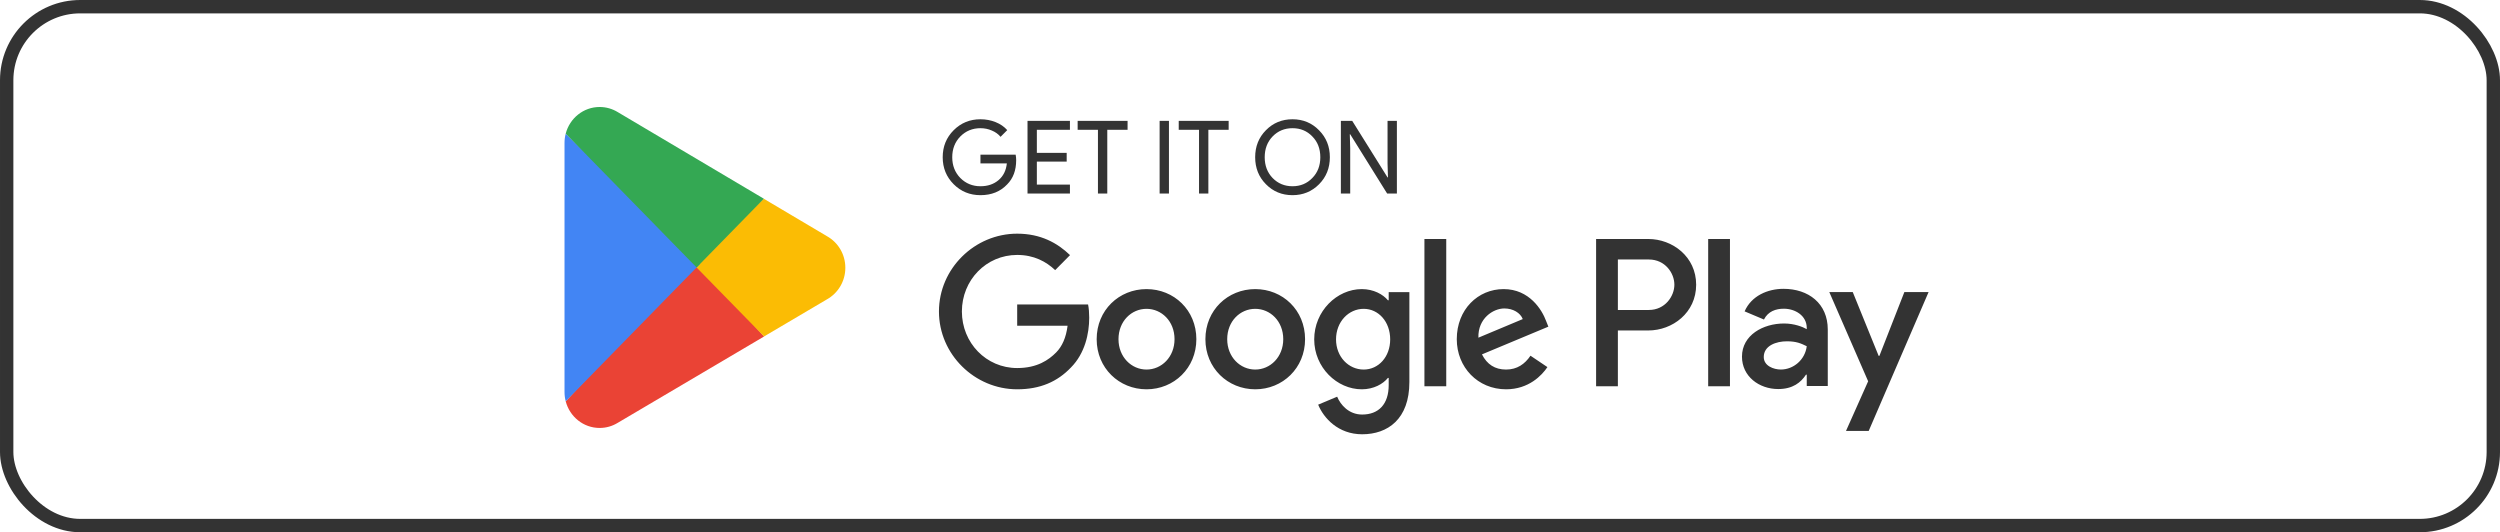 <svg width="310" height="66" viewBox="0 0 310 66" fill="none" xmlns="http://www.w3.org/2000/svg">
<rect x="0.829" y="0.829" width="308.342" height="64.342" rx="9.121" stroke="black" stroke-opacity="0.8" stroke-width="1.658"/>
<path d="M86.26 32.274L70.148 49.76C70.15 49.763 70.15 49.767 70.151 49.77C70.646 51.669 72.341 53.066 74.354 53.066C75.159 53.066 75.914 52.844 76.561 52.454L76.613 52.423L94.747 41.722L86.26 32.274Z" fill="#EA4335"/>
<path d="M102.556 29.296L102.54 29.286L94.711 24.645L85.891 32.671L94.743 41.721L102.53 37.126C103.895 36.371 104.822 34.9 104.822 33.204C104.822 31.517 103.908 30.053 102.556 29.296Z" fill="#FBBC04"/>
<path d="M70.148 16.572C70.051 16.937 70 17.321 70 17.717V48.616C70 49.012 70.051 49.396 70.15 49.76L86.813 32.721L70.148 16.572Z" fill="#4285F4"/>
<path d="M86.379 33.166L94.717 24.642L76.604 13.903C75.945 13.499 75.177 13.267 74.355 13.267C72.343 13.267 70.645 14.667 70.15 16.567C70.15 16.569 70.148 16.57 70.148 16.572L86.379 33.166Z" fill="#34A853"/>
<path d="M126.006 19.86C126.006 21.118 125.632 22.121 124.886 22.867C124.047 23.757 122.944 24.201 121.576 24.201C120.268 24.201 119.16 23.748 118.254 22.842C117.348 21.936 116.895 20.821 116.895 19.495C116.895 18.17 117.348 17.054 118.254 16.148C119.16 15.242 120.268 14.789 121.576 14.789C122.239 14.789 122.864 14.906 123.451 15.141C124.038 15.376 124.521 15.708 124.898 16.135L124.068 16.966C123.791 16.63 123.43 16.37 122.986 16.186C122.549 15.993 122.08 15.896 121.576 15.896C120.595 15.896 119.764 16.236 119.085 16.916C118.414 17.604 118.078 18.463 118.078 19.495C118.078 20.527 118.414 21.387 119.085 22.075C119.764 22.754 120.595 23.094 121.576 23.094C122.474 23.094 123.22 22.842 123.816 22.339C124.412 21.836 124.756 21.144 124.848 20.263H121.576V19.181H125.943C125.985 19.416 126.006 19.642 126.006 19.86ZM132.672 14.99V16.098H128.57V18.954H132.269V20.036H128.57V22.893H132.672V24H127.412V14.99H132.672ZM137.303 16.098V24H136.145V16.098H133.628V14.99H139.819V16.098H137.303ZM144.95 24H143.793V14.99H144.95V24ZM149.837 16.098V24H148.679V16.098H146.162V14.99H152.353V16.098H149.837ZM164.902 19.495C164.902 20.829 164.457 21.945 163.568 22.842C162.671 23.748 161.572 24.201 160.271 24.201C158.963 24.201 157.864 23.748 156.974 22.842C156.085 21.945 155.641 20.829 155.641 19.495C155.641 18.161 156.085 17.046 156.974 16.148C157.864 15.242 158.963 14.789 160.271 14.789C161.58 14.789 162.679 15.246 163.568 16.161C164.457 17.058 164.902 18.17 164.902 19.495ZM156.823 19.495C156.823 20.535 157.151 21.395 157.805 22.075C158.468 22.754 159.29 23.094 160.271 23.094C161.253 23.094 162.071 22.754 162.725 22.075C163.388 21.404 163.719 20.544 163.719 19.495C163.719 18.447 163.388 17.587 162.725 16.916C162.071 16.236 161.253 15.896 160.271 15.896C159.29 15.896 158.468 16.236 157.805 16.916C157.151 17.595 156.823 18.455 156.823 19.495ZM167.426 24H166.268V14.99H167.677L172.056 21.999H172.107L172.056 20.263V14.99H173.214V24H172.006L167.426 16.651H167.375L167.426 18.388V24Z" fill="black" fill-opacity="0.8"/>
<path d="M211.814 47.896H214.515V29.635H211.814V47.896ZM236.143 36.213L233.046 44.13H232.954L229.74 36.213H226.831L231.65 47.278L228.904 53.434H231.719L239.146 36.213H236.143ZM220.825 45.822C219.939 45.822 218.706 45.376 218.706 44.27C218.706 42.862 220.242 42.322 221.569 42.322C222.756 42.322 223.316 42.581 224.037 42.932C223.827 44.624 222.384 45.822 220.825 45.822ZM221.151 35.814C219.195 35.814 217.168 36.683 216.332 38.61L218.729 39.62C219.241 38.61 220.195 38.28 221.197 38.28C222.594 38.28 224.014 39.126 224.037 40.63V40.817C223.548 40.535 222.501 40.113 221.22 40.113C218.636 40.113 216.005 41.546 216.005 44.224C216.005 46.668 218.124 48.242 220.498 48.242C222.314 48.242 223.316 47.42 223.944 46.456H224.037V47.865H226.644V40.864C226.644 37.623 224.247 35.814 221.151 35.814ZM204.458 38.436H200.616V32.177H204.458C206.477 32.177 207.623 33.864 207.623 35.306C207.623 36.721 206.477 38.436 204.458 38.436ZM204.388 29.635H197.916V47.896H200.616V40.978H204.388C207.382 40.978 210.324 38.79 210.324 35.306C210.324 31.822 207.382 29.635 204.388 29.635ZM169.096 45.825C167.23 45.825 165.668 44.249 165.668 42.084C165.668 39.896 167.23 38.295 169.096 38.295C170.938 38.295 172.383 39.896 172.383 42.084C172.383 44.249 170.938 45.825 169.096 45.825ZM172.198 37.236H172.104C171.497 36.507 170.332 35.848 168.862 35.848C165.784 35.848 162.962 38.577 162.962 42.084C162.962 45.566 165.784 48.273 168.862 48.273C170.332 48.273 171.497 47.614 172.104 46.86H172.198V47.756C172.198 50.133 170.938 51.403 168.909 51.403C167.253 51.403 166.227 50.203 165.807 49.19L163.452 50.179C164.128 51.827 165.924 53.85 168.909 53.85C172.08 53.85 174.763 51.967 174.763 47.379V36.223H172.198V37.236ZM176.629 47.896H179.334V29.634H176.629V47.896ZM183.321 41.872C183.251 39.472 185.163 38.248 186.538 38.248C187.612 38.248 188.522 38.788 188.824 39.566L183.321 41.872ZM191.716 39.801C191.204 38.413 189.64 35.848 186.446 35.848C183.274 35.848 180.64 38.365 180.64 42.06C180.64 45.543 183.251 48.273 186.748 48.273C189.571 48.273 191.204 46.532 191.88 45.52L189.781 44.107C189.082 45.143 188.125 45.825 186.748 45.825C185.373 45.825 184.393 45.189 183.763 43.943L191.996 40.506L191.716 39.801ZM126.131 37.754V40.389H132.38C132.193 41.872 131.704 42.954 130.959 43.707C130.048 44.626 128.625 45.638 126.131 45.638C122.282 45.638 119.274 42.507 119.274 38.625C119.274 34.741 122.282 31.612 126.131 31.612C128.207 31.612 129.722 32.436 130.841 33.495L132.684 31.635C131.121 30.129 129.046 28.975 126.131 28.975C120.861 28.975 116.43 33.306 116.43 38.625C116.43 43.943 120.861 48.273 126.131 48.273C128.976 48.273 131.121 47.331 132.8 45.566C134.527 43.825 135.062 41.378 135.062 39.4C135.062 38.788 135.016 38.224 134.922 37.754H126.131ZM142.168 45.825C140.303 45.825 138.693 44.272 138.693 42.06C138.693 39.824 140.303 38.295 142.168 38.295C144.033 38.295 145.642 39.824 145.642 42.06C145.642 44.272 144.033 45.825 142.168 45.825ZM142.168 35.848C138.762 35.848 135.987 38.46 135.987 42.06C135.987 45.638 138.762 48.273 142.168 48.273C145.573 48.273 148.348 45.638 148.348 42.06C148.348 38.46 145.573 35.848 142.168 35.848ZM155.649 45.825C153.783 45.825 152.174 44.272 152.174 42.06C152.174 39.824 153.783 38.295 155.649 38.295C157.515 38.295 159.123 39.824 159.123 42.06C159.123 44.272 157.515 45.825 155.649 45.825ZM155.649 35.848C152.245 35.848 149.47 38.46 149.47 42.06C149.47 45.638 152.245 48.273 155.649 48.273C159.054 48.273 161.829 45.638 161.829 42.06C161.829 38.46 159.054 35.848 155.649 35.848Z" fill="black" fill-opacity="0.8"/>
</svg>
